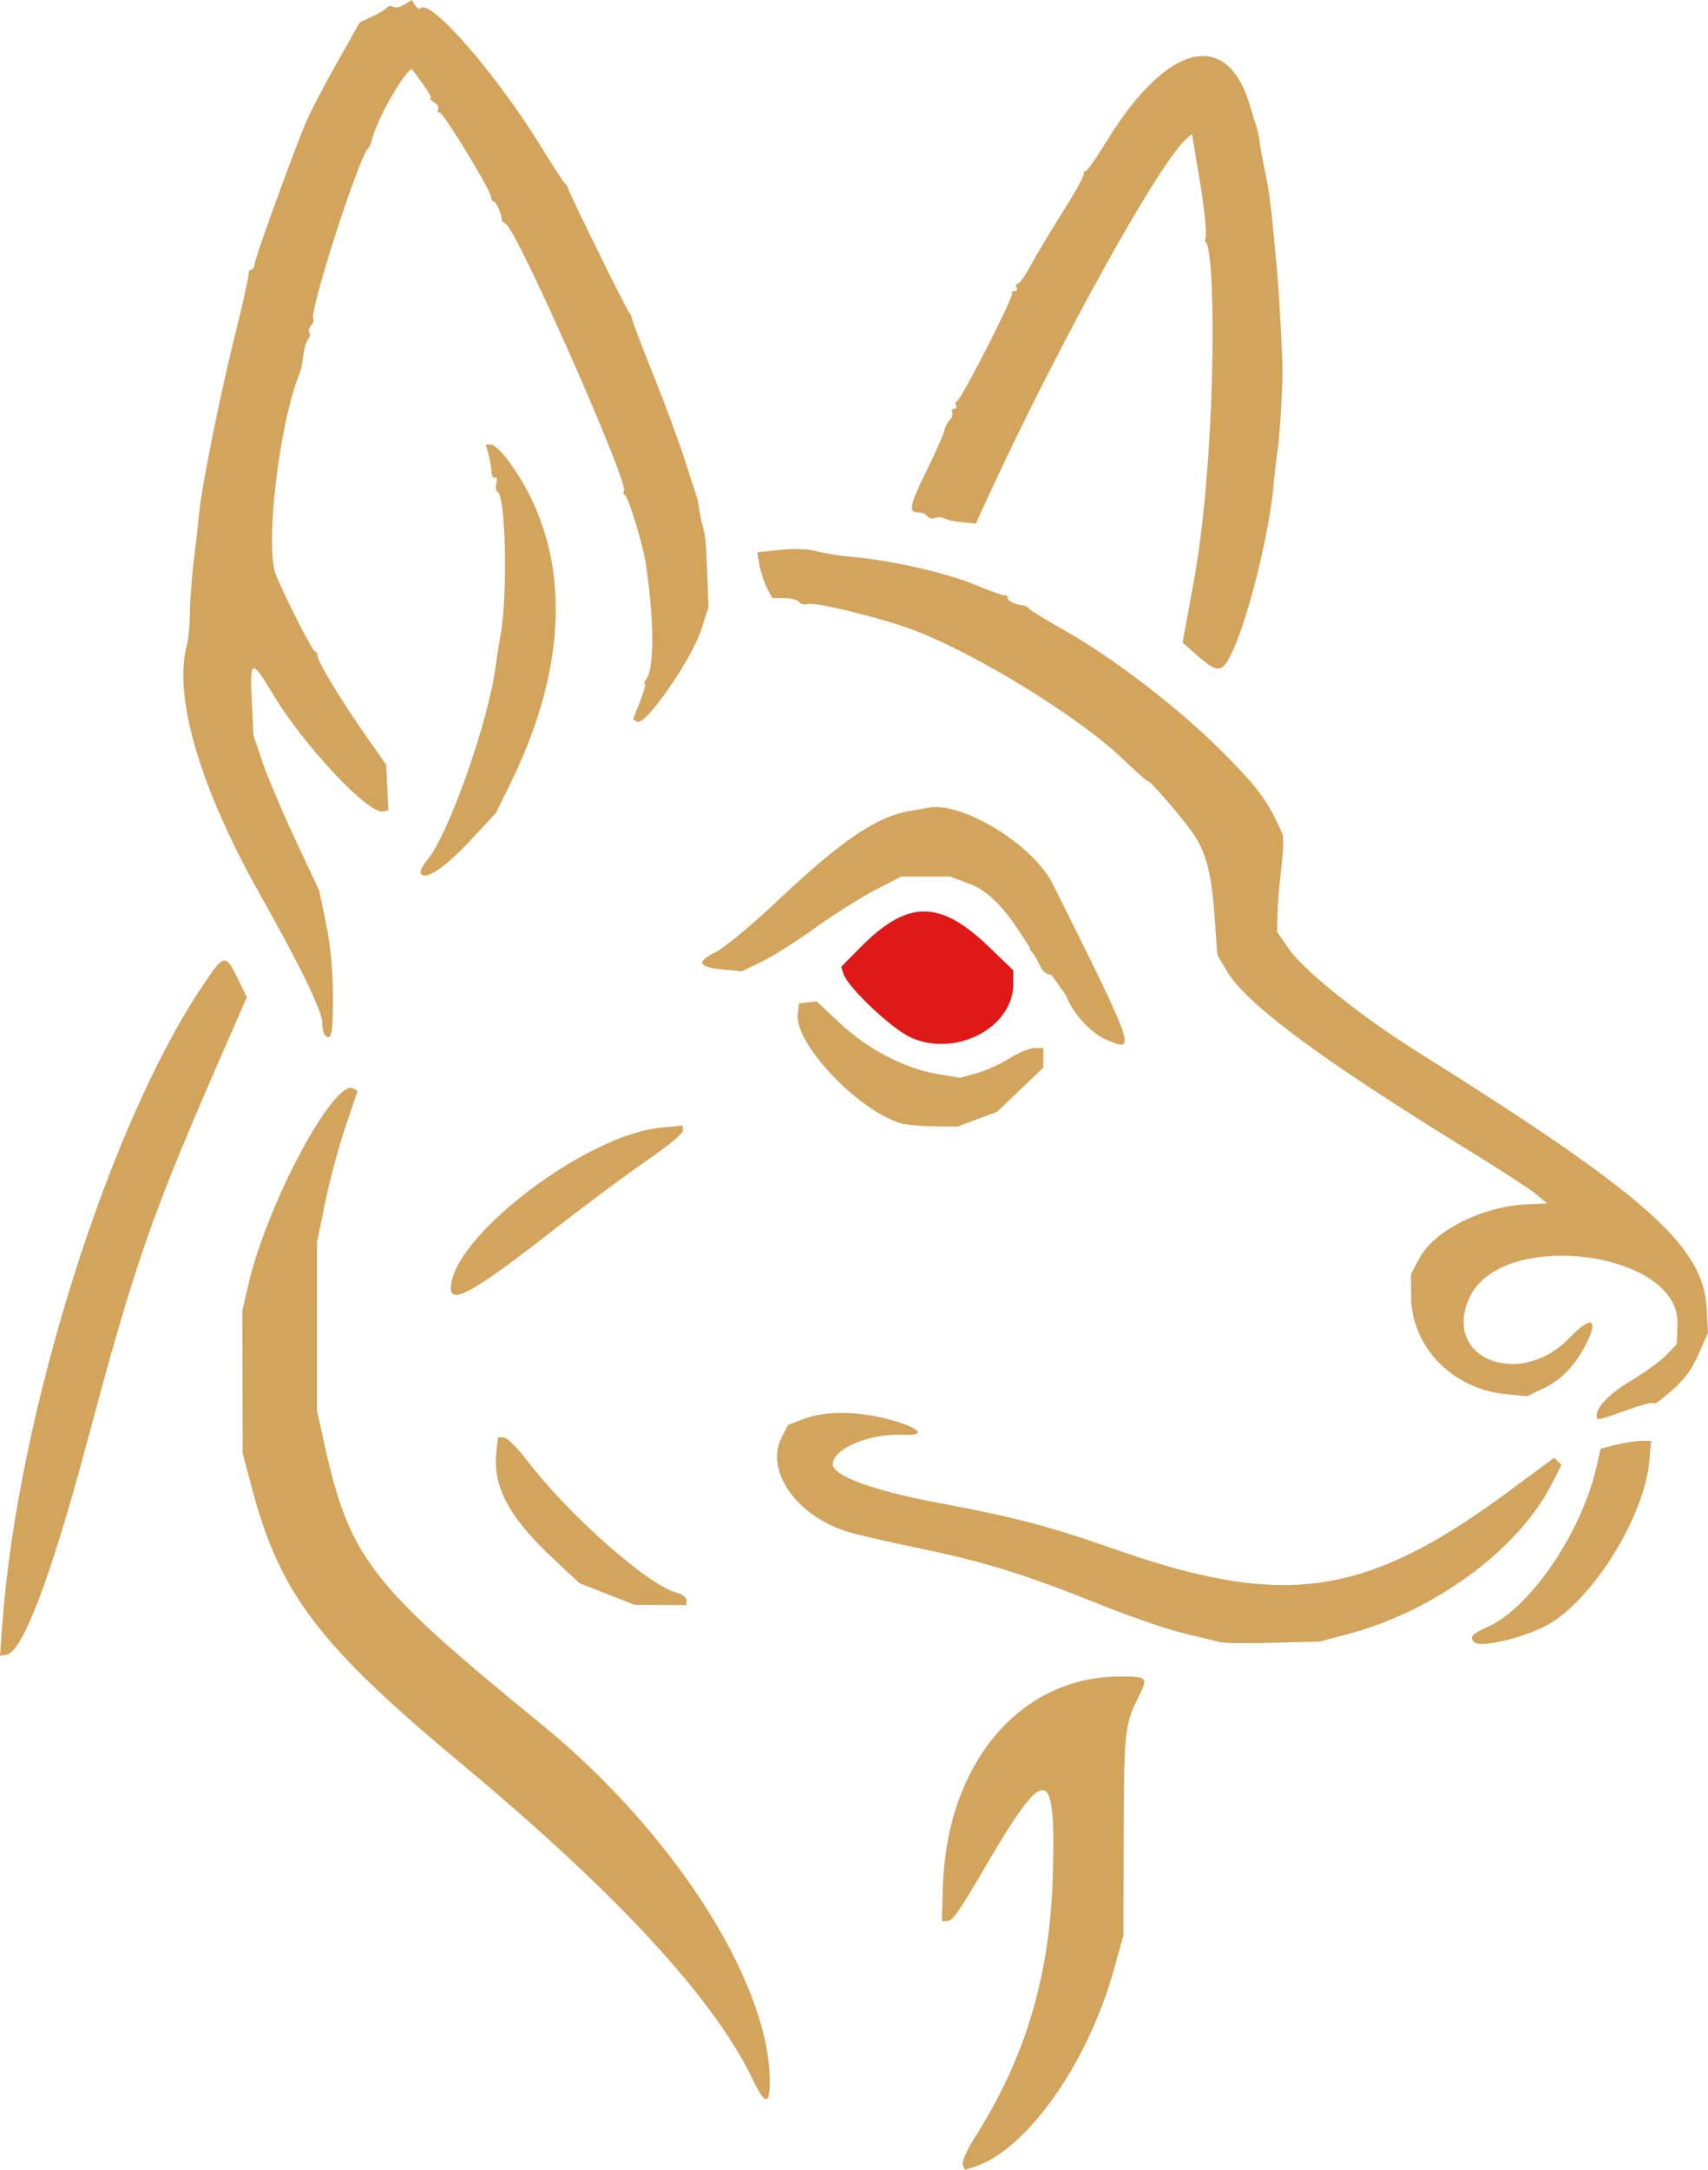 <?xml version="1.0" encoding="UTF-8" standalone="no"?>
<!-- Created with Inkscape (http://www.inkscape.org/) -->

<svg
   width="205.154mm"
   height="260.516mm"
   viewBox="0 0 205.154 260.516"
   version="1.1"
   id="svg1"
   xml:space="preserve"
   xmlns="http://www.w3.org/2000/svg"
   xmlns:svg="http://www.w3.org/2000/svg"><defs
     id="defs1" /><g
     id="layer1"
     transform="translate(-2.191,-18.626)"><path
       style="fill:#d3a45c;fill-opacity:1;stroke-width:1.62"
       d="m 117.836,278.52 c -0.131,-0.342 0.478,-1.743 1.353,-3.112 6.137,-9.594 9.103,-19.465 9.458,-31.481 0.398,-13.469 -0.779,-13.679 -7.956,-1.42 -3.455,5.902 -4.074,6.779 -4.785,6.779 h -0.58 l 0.118,-4.073 c 0.429,-14.805 9.245,-25.295 21.258,-25.295 3.339,0 3.422,0.095 2.212,2.517 -1.632,3.267 -1.717,4.073 -1.753,16.561 l -0.034,12.005 -1.146,4.118 c -3.178,11.418 -10.624,21.851 -16.939,23.735 l -0.967,0.288 z M 92.688,268.467 C 88.041,258.67 76.391,246.029 57.534,230.324 40.525,216.159 35.828,209.988 32.48,197.409 l -1.141,-4.287 -0.019,-8.575 -0.019,-8.575 0.732,-3.146 c 2.276,-9.784 10.392,-24.882 12.631,-23.498 l 0.469,0.29 -1.477,4.387 c -0.813,2.413 -1.908,6.51 -2.434,9.104 l -0.957,4.717 -5.67e-4,10.075 -5.67e-4,10.075 0.787,3.578 c 3.113,14.157 5.436,17.184 26.145,34.081 15.627,12.75 27.12,30.509 27.447,42.412 0.092,3.348 -0.504,3.476 -1.953,0.419 z M 2.488,213.423 c 1.846,-24.92 12.668,-59.41 23.934,-76.282 2.69,-4.029 2.833,-4.065 4.289,-1.095 l 1.13,2.304 -2.133,4.877 C 20.222,164.916 18.638,169.43 12.57,192.05 8.269,208.084 4.92,216.919 3.006,217.28 l -0.815,0.154 z M 148.733,215.796 c -0.472,-0.119 -2.497,-0.616 -4.502,-1.102 -2.004,-0.487 -6.669,-2.105 -10.365,-3.596 -8.462,-3.413 -13.506,-4.97 -21.361,-6.594 -3.419,-0.707 -7.181,-1.573 -8.36,-1.924 -6.242,-1.859 -10.135,-7.356 -8.059,-11.381 l 0.771,-1.494 1.929,-0.733 c 2.655,-1.009 6.813,-0.919 10.718,0.23 3.406,1.003 3.93,1.831 1.072,1.695 -3.96,-0.188 -8.36,1.676 -8.36,3.542 0,1.407 5.031,3.218 13.076,4.707 8.378,1.55 13.258,2.831 20.407,5.357 20.788,7.343 30.49,5.936 47.901,-6.945 l 5.278,-3.905 0.433,0.433 0.433,0.433 -1.086,2.143 c -4.037,7.966 -14.037,15.364 -24.553,18.162 l -3.367,0.896 -5.574,0.146 c -3.065,0.081 -5.959,0.049 -6.431,-0.071 z m 30.525,-0.008 c -0.601,-0.601 -0.261,-0.991 1.57,-1.801 5.151,-2.278 11.276,-11.249 13.119,-19.214 l 0.511,-2.208 1.872,-0.471 c 1.03,-0.259 2.392,-0.471 3.028,-0.471 h 1.156 l -0.226,2.487 c -0.596,6.571 -6.67,16.407 -12.058,19.525 -2.736,1.583 -8.225,2.9 -8.973,2.153 z M 75.114,210.016 71.808,208.721 68.641,205.763 c -5.379,-5.023 -7.317,-8.708 -6.819,-12.968 l 0.187,-1.602 0.703,0.025 c 0.387,0.013 1.668,1.289 2.847,2.834 4.968,6.51 14.542,14.96 17.908,15.805 0.644,0.162 1.171,0.562 1.171,0.891 v 0.597 l -3.108,-0.016 -3.108,-0.016 z M 193.965,188.606 c 0,-1.087 1.626,-2.721 4.27,-4.292 1.575,-0.936 3.424,-2.286 4.109,-3.001 l 1.245,-1.3 0.092,-2.413 c 0.333,-8.722 -20.996,-11.525 -24.935,-3.277 -3.504,7.339 5.939,11.214 11.982,4.917 2.595,-2.705 3.551,-2.333 1.97,0.766 -1.314,2.575 -2.979,4.306 -5.121,5.323 l -1.974,0.937 -2.572,-0.25 c -6.421,-0.624 -11.33,-5.726 -11.352,-11.798 l -0.01,-2.612 0.984,-1.86 c 1.795,-3.394 7.57,-6.277 13.084,-6.53 l 2.278,-0.105 -1.279,-1.074 c -0.703,-0.591 -4.102,-2.809 -7.552,-4.93 -1.725,-1.061 -3.369,-2.081 -4.933,-3.063 -14.94,-9.38 -22.594,-15.23 -24.709,-18.84 l -1.137,-1.941 -0.341,-4.798 c -0.358,-5.032 -1.039,-7.589 -2.626,-9.864 -1.283,-1.839 -5.17,-6.336 -5.334,-6.172 -0.072,0.072 -1.447,-1.132 -3.055,-2.676 -5.561,-5.339 -18.847,-13.386 -26.179,-15.856 -4.319,-1.455 -10.726,-2.968 -11.6,-2.74 -0.45,0.118 -0.948,0.005 -1.107,-0.252 -0.158,-0.256 -0.947,-0.466 -1.752,-0.466 h -1.464 l -0.617,-1.194 c -0.34,-0.657 -0.749,-1.893 -0.909,-2.748 l -0.292,-1.554 2.789,-0.299 c 1.608,-0.172 3.395,-0.114 4.221,0.138 0.787,0.24 2.782,0.559 4.433,0.709 4.801,0.435 11.316,1.92 14.791,3.37 1.769,0.738 3.36,1.299 3.537,1.246 0.177,-0.053 0.322,0.084 0.322,0.304 0,0.371 0.927,0.814 1.929,0.922 0.236,0.025 0.525,0.194 0.643,0.376 0.118,0.181 1.981,1.323 4.141,2.537 6.016,3.381 14.003,9.531 19.225,14.801 4.263,4.303 5.251,5.657 7.071,9.69 0.16,0.354 0.098,2.187 -0.136,4.073 -0.235,1.886 -0.443,4.395 -0.463,5.574 l -0.037,2.144 1.438,2.074 c 1.792,2.584 8.708,8.113 15.365,12.283 27.389,17.158 34.366,23.322 34.776,30.721 l 0.17,3.063 -1.18,2.63 c -1.032,2.299 -1.936,3.363 -4.758,5.597 -0.27,0.213 -0.581,0.298 -0.691,0.187 -0.11,-0.11 -1.553,0.287 -3.206,0.883 -3.401,1.227 -3.544,1.253 -3.544,0.64 z M 56.345,173.293 c 0.032,-6.059 16.164,-18.4 25.184,-19.267 l 2.68,-0.257 v 0.627 c 0,0.345 -1.881,1.905 -4.18,3.467 -2.299,1.562 -7.556,5.474 -11.683,8.694 -9.184,7.165 -12.011,8.752 -12.001,6.736 z m 54.014,-19.801 c -5.133,-1.561 -12.687,-9.532 -12.348,-13.029 l 0.132,-1.362 1.072,-0.117 1.072,-0.117 2.787,2.611 c 3.314,3.105 7.73,5.413 11.638,6.083 l 2.8,0.48 2.006,-0.562 c 1.103,-0.309 2.878,-1.114 3.943,-1.79 1.065,-0.676 2.413,-1.229 2.994,-1.229 h 1.057 v 1.171 1.171 l -2.771,2.651 -2.771,2.651 -2.39,0.894 -2.39,0.894 -2.878,-0.037 c -1.583,-0.02 -3.361,-0.184 -3.953,-0.364 z m 24.655,-10.058 c -1.857,-0.812 -3.949,-3.123 -4.767,-5.264 l -0.875,-1.245 -0.917,-1.276 c 0,0 -0.798,0.083 -1.272,-0.942 -0.409,-0.884 -0.936,-1.749 -1.172,-1.923 -0.236,-0.173 -0.001,-0.17 -0.1,-0.322 -1.287,-1.985 -3.798,-6.418 -7.169,-7.68 l -2.409,-0.901 h -2.962 -2.962 l -3.131,1.622 c -1.722,0.892 -4.964,2.941 -7.204,4.553 -2.24,1.612 -5.134,3.439 -6.431,4.059 l -2.358,1.128 -2.325,-0.214 c -2.915,-0.269 -3.171,-0.935 -0.803,-2.085 1.013,-0.492 4.294,-3.209 7.29,-6.038 8.009,-7.56 12.232,-10.383 16.417,-10.973 0.472,-0.067 1.243,-0.205 1.715,-0.309 4.034,-0.883 12.697,4.384 15.082,9.17 10.017,20.105 10.072,20.265 6.355,18.639 z m -93.822,-0.545 c -0.157,-0.157 -0.286,-0.798 -0.286,-1.425 0,-1.403 -2.582,-6.738 -7.411,-15.313 -7.366,-13.081 -10.561,-24.031 -8.817,-30.22 0.153,-0.544 0.298,-2.248 0.322,-3.787 0.024,-1.539 0.24,-4.369 0.48,-6.288 0.241,-1.92 0.523,-4.423 0.626,-5.562 0.292,-3.201 2.509,-14.216 4.344,-21.579 0.911,-3.655 1.632,-6.887 1.602,-7.181 -0.03,-0.295 0.117,-0.536 0.327,-0.536 0.21,0 0.381,-0.284 0.381,-0.631 0,-0.571 3.923,-11.443 6.039,-16.733 0.471,-1.179 2.151,-4.436 3.733,-7.237 l 2.876,-5.093 1.501,-0.695 c 0.825,-0.382 1.624,-0.864 1.774,-1.071 0.151,-0.207 0.48,-0.249 0.733,-0.093 0.253,0.156 0.859,0.036 1.347,-0.267 l 0.888,-0.55 0.392,0.631 c 0.216,0.347 0.516,0.507 0.666,0.357 1.203,-1.203 9.186,7.995 14.583,16.805 1.372,2.24 2.635,4.169 2.805,4.287 0.17,0.118 0.296,0.311 0.28,0.429 -0.037,0.269 7.071,14.714 7.384,15.006 0.127,0.118 0.291,0.504 0.366,0.857 0.075,0.354 1.256,3.441 2.626,6.86 1.37,3.419 3.012,7.857 3.65,9.861 0.637,2.004 1.266,3.934 1.396,4.287 0.131,0.354 0.3,1.125 0.376,1.715 0.077,0.59 0.275,1.554 0.441,2.144 0.323,1.146 0.391,1.95 0.563,6.645 l 0.11,3.001 -0.837,2.629 c -1.163,3.652 -6.774,11.736 -7.734,11.143 l -0.487,-0.301 0.838,-2.126 c 0.461,-1.17 0.721,-2.126 0.578,-2.126 -0.143,0 -0.07,-0.241 0.162,-0.536 0.998,-1.266 0.968,-7.303 -0.07,-14.018 -0.348,-2.253 -2.088,-7.936 -2.479,-8.099 -0.191,-0.079 -0.244,-0.31 -0.118,-0.514 0.595,-0.963 -12.831,-31.287 -14.19,-32.048 -0.302,-0.169 -0.535,-0.404 -0.517,-0.522 0.078,-0.518 -0.611,-2.144 -0.908,-2.144 -0.181,0 -0.333,-0.241 -0.338,-0.536 -0.015,-0.803 -5.728,-10.182 -6.204,-10.182 -0.226,0 -0.3,-0.181 -0.163,-0.402 0.137,-0.221 -0.093,-0.601 -0.511,-0.844 -0.418,-0.243 -0.605,-0.448 -0.416,-0.455 0.189,-0.006 -0.189,-0.737 -0.84,-1.621 -0.651,-0.884 -1.238,-1.687 -1.305,-1.784 -0.504,-0.728 -4.429,6.072 -4.927,8.536 -0.072,0.354 -0.252,0.74 -0.402,0.857 -1.071,0.846 -7.2,19.896 -6.595,20.501 0.118,0.118 -0.005,0.478 -0.272,0.8 -0.267,0.322 -0.364,0.708 -0.214,0.857 0.149,0.149 0.09,0.491 -0.132,0.758 -0.222,0.268 -0.484,1.154 -0.582,1.969 -0.098,0.815 -0.296,1.771 -0.441,2.125 -2.491,6.092 -4.226,21.015 -2.825,24.295 1.472,3.446 4.399,9.146 4.696,9.146 0.153,0 0.281,0.241 0.283,0.536 0.005,0.669 2.944,5.497 5.957,9.786 l 2.281,3.248 0.131,2.74 0.131,2.74 -0.643,0.131 c -1.767,0.361 -9.642,-8.048 -13.291,-14.192 -2.494,-4.199 -2.73,-4.113 -2.474,0.907 l 0.213,4.18 1.101,3.244 c 0.606,1.784 2.382,5.973 3.948,9.31 l 2.847,6.066 0.821,3.981 c 0.521,2.526 0.824,5.743 0.827,8.804 0.005,4.414 -0.197,5.335 -0.995,4.537 z m 11.527,-19.4 c -0.133,-0.216 0.247,-0.975 0.846,-1.686 2.504,-2.976 7.338,-16.693 8.157,-23.146 0.11,-0.864 0.382,-2.602 0.605,-3.862 0.868,-4.901 0.604,-16.79 -0.38,-17.13 -0.203,-0.07 -0.264,-0.535 -0.134,-1.032 0.13,-0.497 0.061,-0.796 -0.153,-0.663 -0.214,0.132 -0.405,-0.175 -0.424,-0.683 -0.019,-0.508 -0.185,-1.454 -0.368,-2.103 l -0.333,-1.179 h 0.653 c 0.359,0 1.321,0.916 2.138,2.036 7.392,10.138 7.498,23.602 0.302,38.383 l -1.832,3.763 -2.746,2.966 c -3.38,3.651 -5.751,5.275 -6.332,4.336 z m 93.337,-26.11 -1.82,-1.599 1.298,-7.064 c 2.68,-14.582 2.755,-38.308 1.594,-40.87 -0.122,-0.268 -0.301,-0.106 -0.127,-0.655 0.159,-0.502 -0.143,-3.512 -0.672,-6.69 l -0.961,-5.778 -0.595,0.494 c -3.189,2.646 -15.202,24.248 -23.631,42.492 l -1.744,3.775 -1.635,-0.152 c -0.899,-0.084 -1.854,-0.288 -2.122,-0.453 -0.268,-0.166 -0.775,-0.191 -1.126,-0.056 -0.351,0.135 -0.766,0.039 -0.921,-0.213 -0.156,-0.252 -0.658,-0.458 -1.115,-0.458 -1.219,0 -1.046,-0.821 1.088,-5.173 1.056,-2.154 1.973,-4.235 2.037,-4.624 0.064,-0.389 0.359,-0.964 0.656,-1.278 0.297,-0.314 0.43,-0.748 0.296,-0.965 -0.134,-0.217 -0.028,-0.394 0.236,-0.394 0.264,0 0.37,-0.176 0.237,-0.392 -0.133,-0.216 -0.085,-0.457 0.107,-0.536 0.543,-0.223 6.908,-12.684 6.624,-12.968 -0.139,-0.139 -0.015,-0.252 0.274,-0.252 0.289,0 0.406,-0.193 0.261,-0.429 -0.146,-0.236 -0.091,-0.429 0.121,-0.429 0.212,0 0.931,-1.013 1.598,-2.251 0.667,-1.238 2.369,-4.079 3.784,-6.314 1.414,-2.234 2.572,-4.308 2.572,-4.609 0,-0.3 0.09,-0.456 0.2,-0.347 0.11,0.11 1.283,-1.559 2.608,-3.709 7.282,-11.816 14.497,-13.491 17.205,-3.994 0.269,0.943 0.596,2.004 0.727,2.358 0.131,0.354 0.299,1.125 0.374,1.715 0.12,0.954 0.293,1.889 0.911,4.93 0.096,0.472 0.27,1.629 0.386,2.572 0.198,1.602 0.301,2.64 0.808,8.146 0.251,2.726 0.683,10.81 0.653,12.219 -0.068,3.17 -0.365,7.737 -0.615,9.432 -0.156,1.061 -0.369,2.894 -0.473,4.073 -0.489,5.533 -2.895,15.384 -4.789,19.615 -1.31,2.924 -1.814,3.021 -4.307,0.83 z"
       id="path59909" /><path
       d="m 111.528,143.164 c -2.334,-1.087 -7.526,-6.022 -8.04,-7.643 l -0.257,-0.81 2.295,-2.324 c 5.678,-5.75 9.549,-5.761 15.479,-0.044 l 2.894,2.79 -0.003,1.66 c -0.01,5.26 -7.009,8.866 -12.368,6.371 z"
       style="fill:#de1918;fill-opacity:1;stroke-width:1.62"
       id="path1" /></g></svg>
